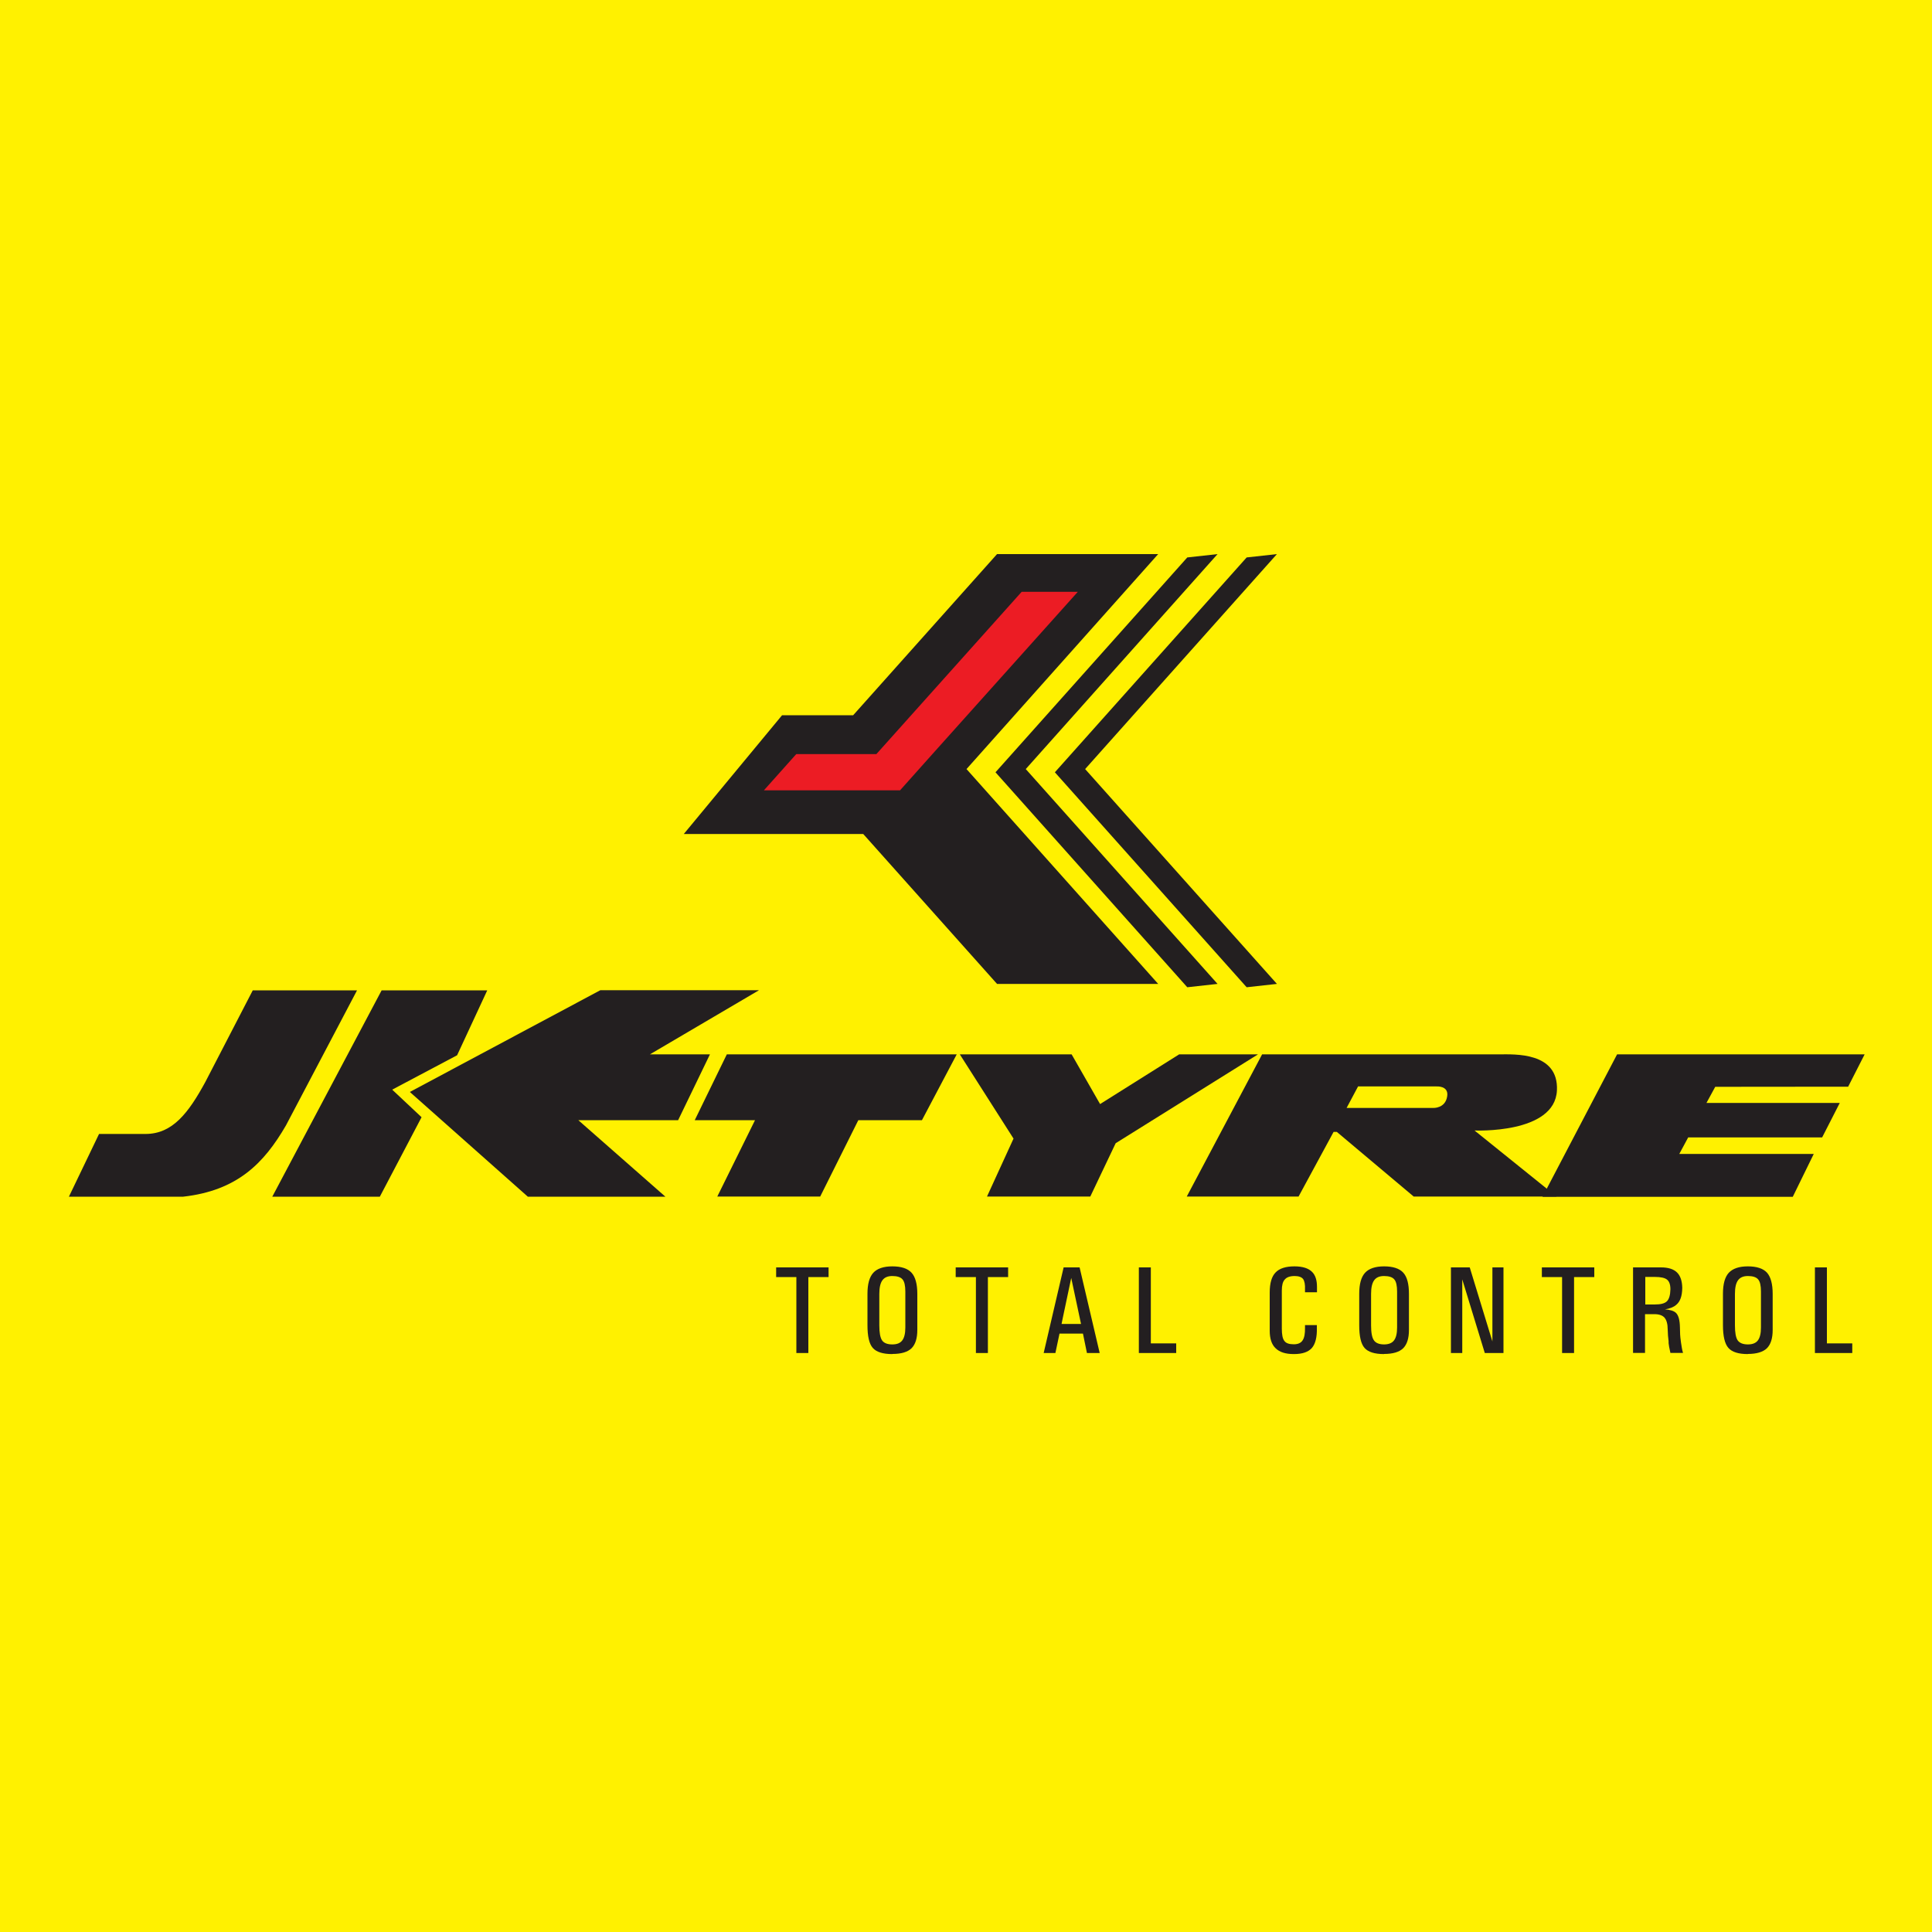 <svg xmlns="http://www.w3.org/2000/svg" id="Layer_1" data-name="Layer 1" viewBox="0 0 150 150"><defs><style>      .cls-1, .cls-2 {        fill-rule: evenodd;      }      .cls-1, .cls-3 {        fill: #231f20;      }      .cls-2 {        fill: #ec1c24;      }      .cls-4 {        fill: #fff100;      }    </style></defs><rect class="cls-4" x="-.37" y="-.37" width="150.74" height="150.73"></rect><g><g><polygon class="cls-1" points="77.41 43.02 89.92 43.02 75.04 59.71 89.92 76.39 77.41 76.39 67.02 64.75 53.09 64.75 60.72 55.53 66.24 55.53 77.41 43.02 77.41 43.02"></polygon><polygon class="cls-1" points="92.18 43.28 94.53 43.02 79.64 59.71 94.53 76.39 92.18 76.65 77.29 59.96 92.18 43.28 92.18 43.28"></polygon><polygon class="cls-1" points="96.79 43.28 99.14 43.02 84.25 59.71 99.14 76.39 96.79 76.65 81.9 59.96 96.79 43.28 96.79 43.28"></polygon><polygon class="cls-2" points="79.32 45.95 83.68 45.95 72.39 58.55 72.39 58.55 69.88 61.36 65.52 61.36 59.31 61.36 61.82 58.55 68.04 58.55 79.32 45.95 79.32 45.95"></polygon></g><g><polygon class="cls-3" points="125.55 81.86 144.77 81.86 143.49 84.37 133.17 84.38 132.49 85.63 142.84 85.63 141.47 88.31 131.07 88.31 130.38 89.59 140.82 89.59 139.19 92.92 119.76 92.92 125.55 81.86 125.55 81.86"></polygon><path class="cls-3" d="M111.28,86.02s.94.05,1.08-.91c.13-.84-.85-.76-.85-.76h-6.07l-.89,1.67h6.72ZM116.42,81.86c1.15,0,4.6-.2,4.46,2.8-.16,3.4-6.4,3.11-6.4,3.11l6.37,5.13h-11.09l-5.97-5.02h-.25l-2.72,5.02h-8.68l5.85-11.04h18.44Z"></path><path class="cls-3" d="M140.91,105.05v-6.65h.93v5.9h1.97v.75h-2.9ZM61.83,99.15h-1.57v-.75h4.07v.75h-1.57v5.9h-.93v-5.9h0ZM69.28,105.13c-.74,0-1.24-.16-1.52-.48-.28-.32-.41-.91-.41-1.76v-2.45c0-.75.15-1.29.45-1.62.3-.33.8-.5,1.48-.5s1.19.16,1.49.49c.3.33.45.88.45,1.65v2.79c0,.66-.15,1.13-.45,1.43-.3.29-.79.44-1.48.44h0ZM69.28,104.38c.36,0,.61-.1.77-.31.16-.21.24-.54.24-1v-2.79c0-.46-.07-.78-.22-.95-.14-.17-.41-.26-.79-.26-.36,0-.61.11-.77.33-.16.22-.24.57-.24,1.06v2.44c0,.56.07.95.21,1.16.14.21.41.32.79.32h0ZM75.77,99.15h-1.57v-.75h4.07v.75h-1.57v5.9h-.93v-5.9h0ZM82.58,98.4h1.24l1.56,6.65h-.99l-.31-1.51h-1.82l-.32,1.51h-.91l1.55-6.65h0ZM82.42,102.79h1.51l-.76-3.57c-.76,3.57-.75,3.57-.75,3.57h0ZM88.42,105.05v-6.65h.93v5.9h1.97v.75h-2.9ZM102.24,102.89v.2c.02.72-.11,1.24-.38,1.56-.28.32-.74.48-1.4.48s-1.11-.15-1.42-.45c-.31-.29-.46-.75-.46-1.37v-2.96c0-.72.15-1.24.45-1.55.3-.32.79-.48,1.47-.48.64,0,1.1.15,1.38.44.25.25.37.64.37,1.15v.42h-.93v-.2c.02-.4-.04-.68-.15-.83-.12-.15-.34-.23-.66-.23-.35,0-.61.09-.76.27-.16.17-.23.46-.23.86v2.95c0,.46.06.79.2.96.13.18.37.26.73.26.32,0,.55-.1.68-.3.14-.2.2-.53.19-.99v-.2h.93ZM107.46,105.13c-.74,0-1.24-.16-1.52-.48-.28-.32-.41-.91-.41-1.76v-2.45c0-.75.15-1.29.45-1.62.3-.33.8-.5,1.48-.5s1.19.16,1.49.49c.3.33.44.88.44,1.65v2.79c0,.66-.15,1.13-.45,1.43-.3.29-.79.44-1.48.44h0ZM107.46,104.38c.35,0,.61-.1.77-.31.16-.21.24-.54.24-1v-2.79c0-.46-.07-.78-.22-.95-.14-.17-.41-.26-.79-.26-.36,0-.61.11-.77.33-.16.22-.24.57-.24,1.06v2.44c0,.56.07.95.22,1.16.14.21.41.32.79.32h0ZM113.53,105.05h-.88v-6.65h1.46l1.76,5.75v-5.75h.86v6.65h-1.45l-1.75-5.72v5.72h0ZM121.28,99.15h-1.57v-.75h4.07v.75h-1.57v5.9h-.93v-5.9h0ZM126.8,98.4h2.16c.56,0,.98.13,1.25.4.26.26.39.66.4,1.19-.01.64-.16,1.06-.46,1.31-.2.18-.5.3-.88.36.41.03.7.12.86.28.19.19.29.56.3,1.12,0,.4.02.73.06,1l.02.16.07.44c.02.12.05.25.09.38h-.98l-.1-.48-.04-.28v-.14c-.04-.28-.06-.59-.07-.92,0-.43-.09-.74-.25-.92-.16-.18-.42-.27-.79-.27h-.72c0,3.01,0,3.01,0,3.01h-.93v-6.65h0ZM127.73,101.28h.74c.47,0,.79-.08.96-.26.16-.17.25-.47.26-.92,0-.39-.1-.62-.26-.75-.17-.14-.49-.21-.95-.21h-.74v2.13h0ZM135.71,105.13c-.74,0-1.24-.16-1.52-.48-.28-.32-.42-.91-.42-1.76v-2.45c0-.75.15-1.29.45-1.62.31-.33.8-.5,1.48-.5s1.19.16,1.49.49c.29.33.44.88.44,1.65v2.79c0,.66-.15,1.13-.45,1.43-.3.29-.8.44-1.48.44h0ZM135.71,104.38c.35,0,.61-.1.77-.31.16-.21.24-.54.24-1v-2.79c0-.46-.07-.78-.22-.95-.14-.17-.41-.26-.79-.26-.36,0-.61.11-.77.33-.16.22-.24.57-.24,1.06v2.44c0,.56.07.95.21,1.16.15.21.41.32.8.32h0Z"></path><polygon class="cls-3" points="29.63 76.89 37.83 76.89 35.49 81.93 30.45 84.6 32.73 86.74 29.49 92.91 21.14 92.91 29.63 76.89 29.63 76.89"></polygon><path class="cls-3" d="M19.63,76.89h8.09l-5.52,10.49c-1.71,2.95-3.79,5.06-7.98,5.53H5.35l2.34-4.87h3.61c2.1,0,3.34-1.64,4.65-4.05l3.68-7.11h0Z"></path><polygon class="cls-3" points="58.93 76.88 50.46 81.86 55.12 81.86 52.65 86.97 44.9 86.97 51.66 92.91 40.98 92.91 31.82 84.78 46.61 76.88 58.93 76.88 58.93 76.88"></polygon><polygon class="cls-3" points="56.43 81.86 53.94 86.97 58.62 86.97 55.69 92.9 63.68 92.9 66.64 86.97 71.58 86.97 74.28 81.86 56.43 81.86 56.43 81.86"></polygon><polygon class="cls-3" points="91.55 81.86 97.67 81.86 86.62 88.76 84.65 92.9 76.63 92.9 78.69 88.4 74.52 81.86 83.2 81.86 85.41 85.72 91.55 81.86 91.55 81.86"></polygon></g></g></svg>